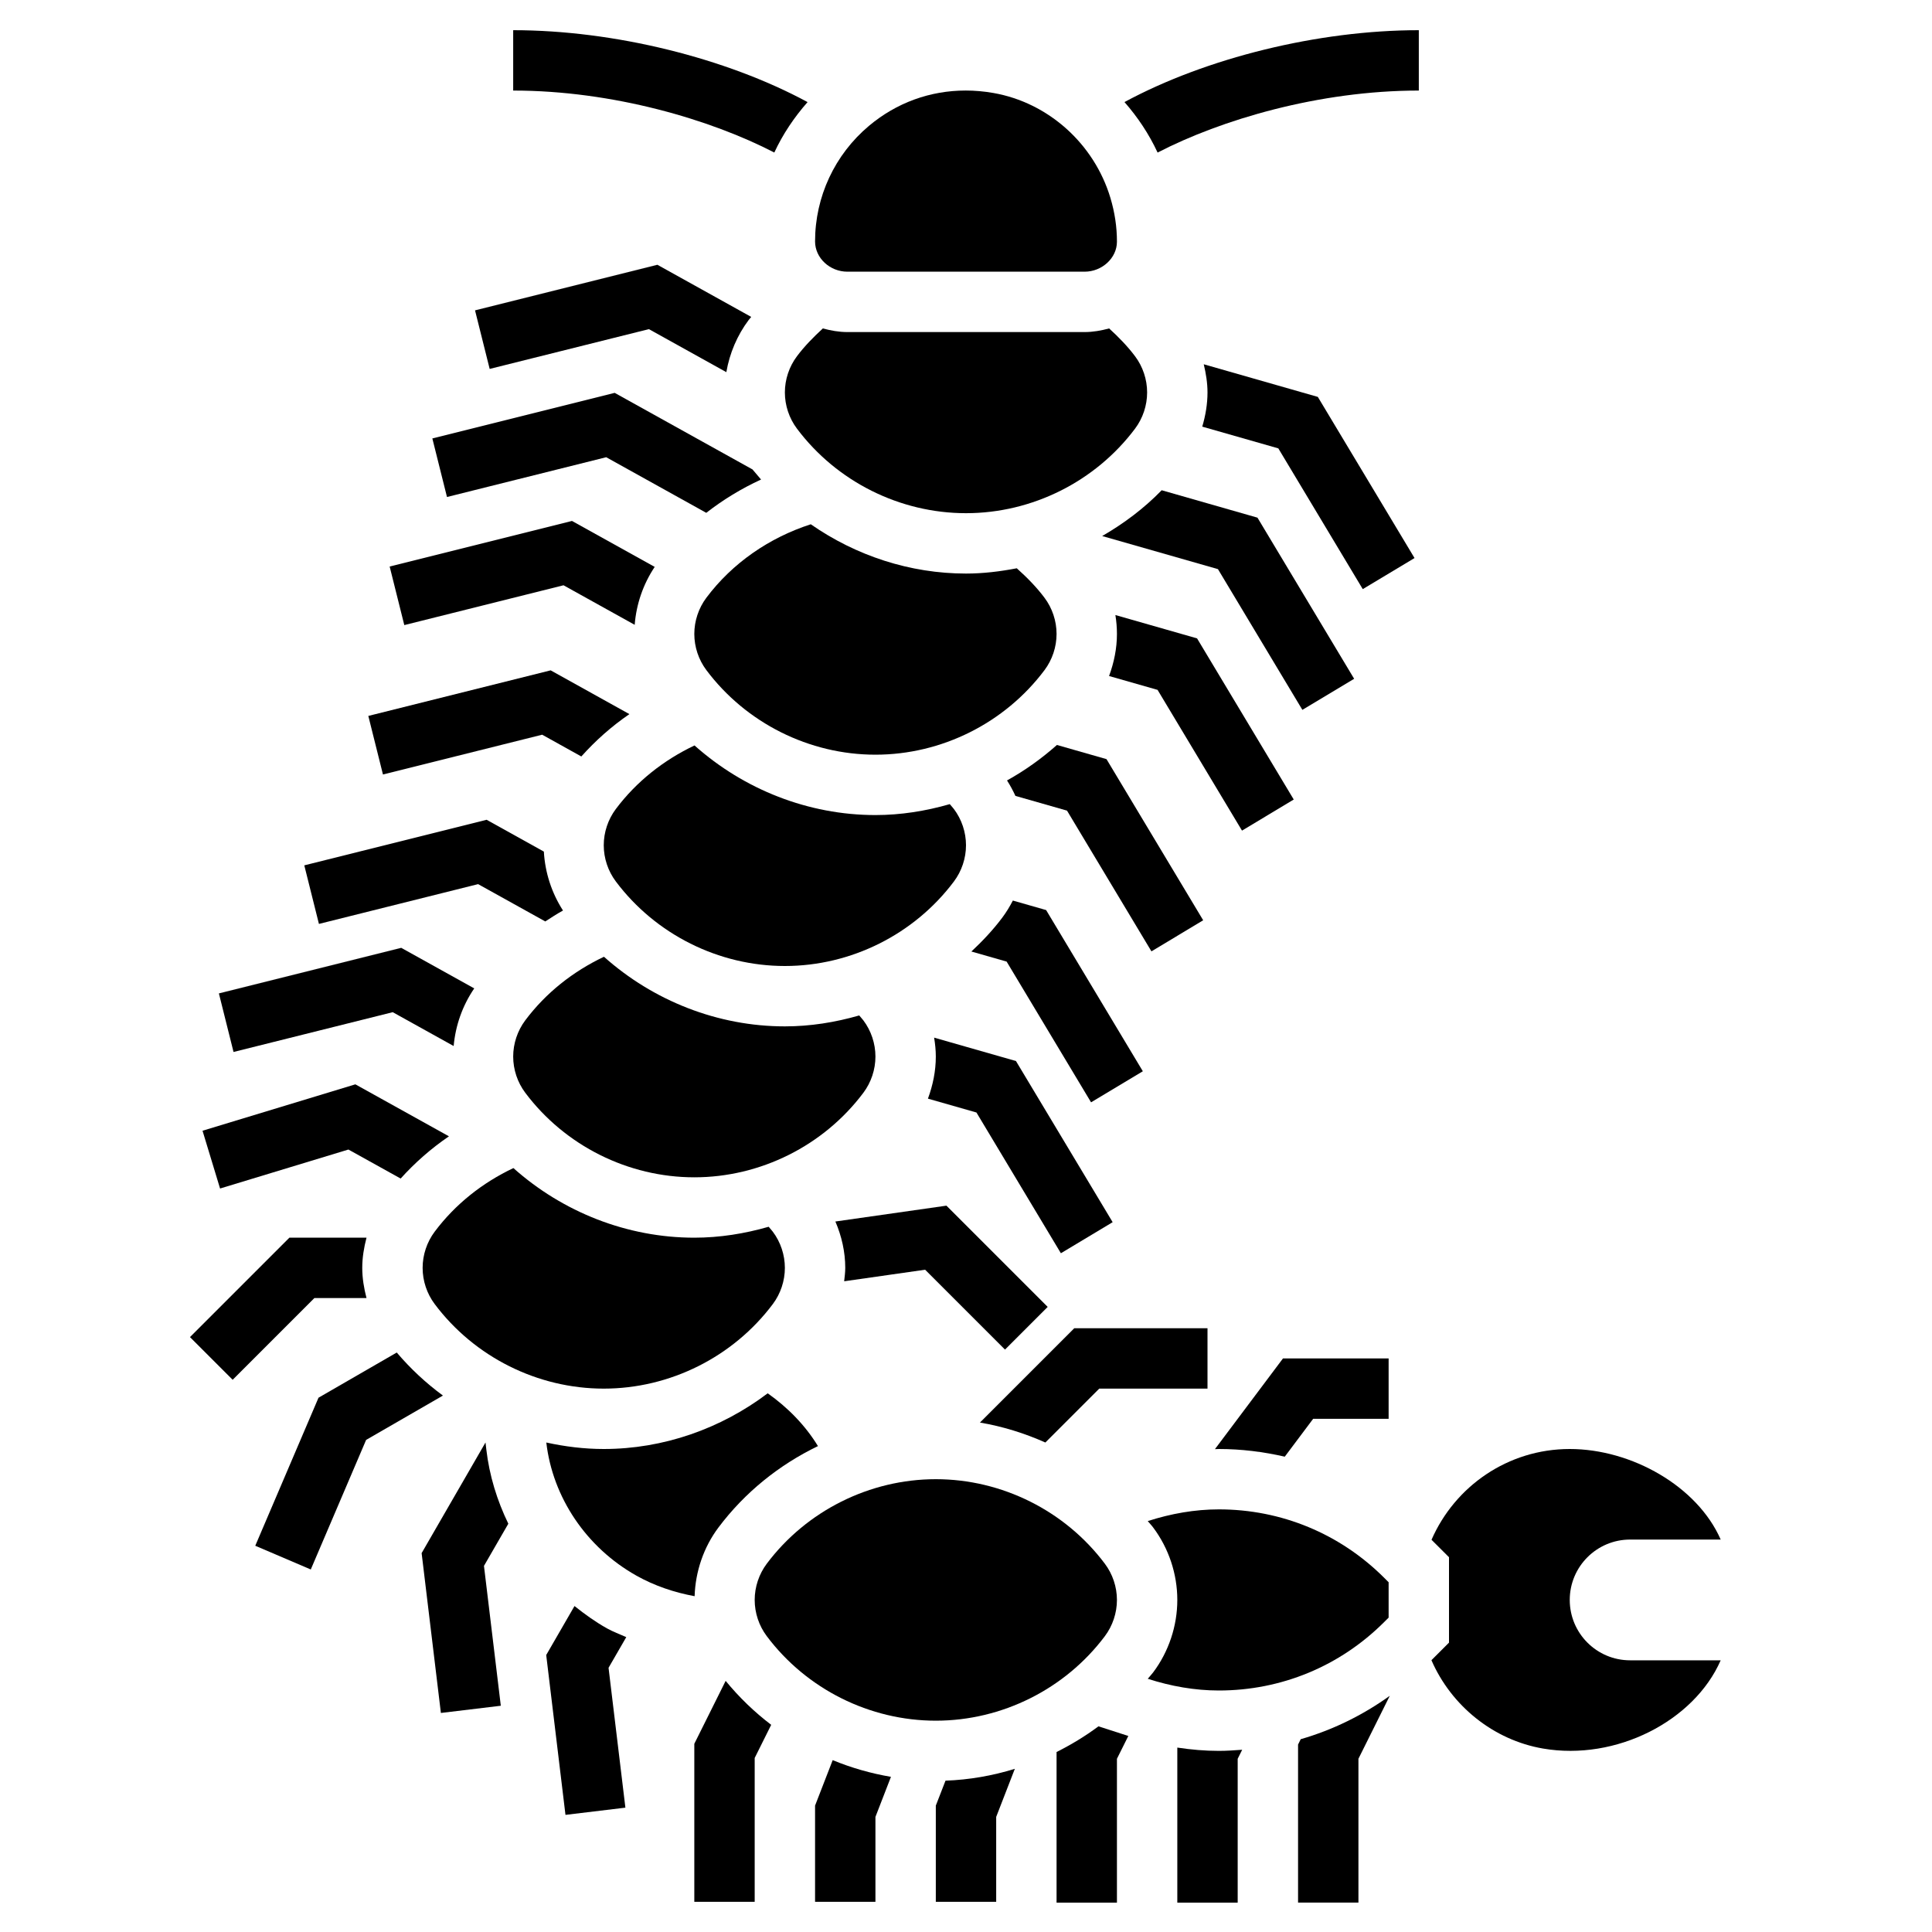 <svg id="Layer_5" enable-background="new 0 0 64 64" height="512" viewBox="0 0 64 64" width="512" xmlns="http://www.w3.org/2000/svg"><g><path d="m52 53c0-1.105.895-2 2-2h3c-.772-1.764-2.951-3-5-3-2.052 0-3.808 1.239-4.579 3.007l.579.578v2.829l-.582.582c.655 1.507 2.05 2.644 3.697 2.927 2.417.416 5.003-.909 5.885-2.923h-3c-1.105 0-2-.895-2-2z"/><path d="m33.682 18.825c-.551.106-1.113.175-1.682.175-1.854 0-3.647-.592-5.142-1.633-1.373.444-2.595 1.282-3.458 2.433-.258.344-.4.77-.4 1.2s.142.856.4 1.199c1.315 1.754 3.409 2.801 5.6 2.801s4.285-1.047 5.6-2.8c.258-.344.4-.77.4-1.2s-.142-.856-.4-1.199c-.261-.349-.577-.671-.918-.976z"/><path d="m20.4 26.8c-.258.344-.4.77-.4 1.2s.142.856.4 1.199c1.315 1.754 3.409 2.801 5.6 2.801s4.285-1.047 5.6-2.8c.258-.344.4-.77.4-1.2s-.142-.856-.4-1.199c-.043-.057-.093-.107-.137-.163-.796.229-1.622.362-2.463.362-2.222 0-4.357-.847-5.993-2.306-1.026.487-1.925 1.197-2.607 2.106z"/><path d="m28.071 9h7.857c.58 0 1.071-.454 1.072-.991.001-.485-.072-.976-.218-1.459-.539-1.791-2.06-3.153-3.875-3.47-.308-.054-.615-.081-.917-.081-1.178 0-2.292.403-3.207 1.172-1.133.954-1.783 2.349-1.783 3.829.002.55.492 1 1.071 1z"/><path d="m38.021 55.612c.765.247 1.559.388 2.354.388 2.07 0 4.017-.806 5.48-2.27l.145-.144v-1.172l-.144-.144c-1.464-1.464-3.41-2.27-5.48-2.27-.796 0-1.59.141-2.355.388.058.072.124.137.179.212.516.687.8 1.54.8 2.4s-.284 1.713-.8 2.4c-.056.075-.121.139-.179.212z"/><path d="m28.6 36.2c.258-.344.4-.77.4-1.2s-.142-.856-.4-1.199c-.043-.057-.093-.107-.137-.163-.796.229-1.622.362-2.463.362-2.222 0-4.357-.847-5.993-2.306-1.026.486-1.925 1.196-2.607 2.106-.258.344-.4.77-.4 1.2s.142.856.4 1.199c1.315 1.754 3.409 2.801 5.6 2.801s4.285-1.047 5.6-2.8z"/><path d="m36.6 54.2c.258-.344.4-.77.4-1.2s-.142-.856-.4-1.199c-1.315-1.754-3.409-2.801-5.6-2.801s-4.285 1.047-5.6 2.8c-.258.344-.4.77-.4 1.2s.142.856.4 1.199c1.315 1.754 3.409 2.801 5.6 2.801s4.285-1.047 5.6-2.8z"/><path d="m23 41c-2.222 0-4.357-.847-5.993-2.306-1.026.486-1.925 1.196-2.607 2.106-.258.344-.4.77-.4 1.2s.142.856.4 1.199c1.315 1.754 3.409 2.801 5.6 2.801s4.285-1.047 5.6-2.8c.258-.344.4-.77.4-1.2s-.142-.856-.4-1.199c-.043-.057-.093-.107-.137-.163-.796.229-1.622.362-2.463.362z"/><path d="m26 13c0 .43.142.856.4 1.199 1.315 1.754 3.409 2.801 5.6 2.801s4.285-1.047 5.6-2.8c.258-.344.4-.77.4-1.2s-.142-.856-.4-1.199c-.245-.327-.54-.63-.858-.921-.261.07-.53.12-.814.12h-7.857c-.283 0-.552-.05-.813-.12-.317.291-.613.594-.857.92-.259.344-.401.77-.401 1.2z"/><path d="m23.8 50.6c.872-1.162 2.012-2.077 3.296-2.696-.422-.69-.997-1.277-1.665-1.749-1.549 1.172-3.455 1.845-5.431 1.845-.645 0-1.282-.079-1.903-.215.21 1.811 1.317 3.474 2.988 4.412.595.334 1.249.555 1.925.679.026-.817.299-1.622.79-2.276z"/><path d="m21.496 10.903 2.565 1.425c.107-.624.36-1.222.741-1.729.025-.034.057-.067.083-.101l-3.108-1.727-6.041 1.51.485 1.94z"/><path d="m20.081 15.146 3.315 1.842c.555-.432 1.162-.803 1.815-1.103-.096-.11-.189-.222-.283-.334l-4.566-2.537-6.04 1.51.485 1.94z"/><path d="m18.667 19.388 2.358 1.31c.053-.685.281-1.348.663-1.919l-2.74-1.522-6.04 1.51.485 1.94z"/><path d="m12.141 43c-.085-.327-.141-.661-.141-1s.056-.673.141-1h-2.555l-3.293 3.293 1.414 1.414 2.707-2.707z"/><path d="m13.143 44.804-2.592 1.497-2.095 4.904 1.839.786 1.833-4.292 2.545-1.469c-.561-.412-1.074-.889-1.53-1.426z"/><path d="m17.96 24.338 1.297.721c.469-.524 1.001-.998 1.593-1.403l-2.609-1.45-6.04 1.51.485 1.94z"/><path d="m15.838 29.288 2.225 1.236c.193-.125.385-.251.587-.362-.376-.583-.595-1.259-.634-1.952l-1.896-1.054-6.04 1.51.485 1.94z"/><path d="m13.01 33.53 2.018 1.121c.061-.683.294-1.343.682-1.909l-2.419-1.344-6.04 1.51.485 1.94z"/><path d="m11.542 38.08 1.73.961c.471-.523 1.007-.995 1.6-1.399l-3.1-1.722-5.063 1.537.581 1.914z"/><path d="m16.11 48.016-.027-.232-2.116 3.665.638 5.295 1.985-.239-.558-4.633.807-1.397c-.374-.77-.629-1.598-.729-2.459z"/><path d="m20.105 53.941c-.383-.215-.736-.469-1.074-.739l-.937 1.623.638 5.295 1.985-.239-.558-4.633.587-1.016c-.214-.097-.439-.177-.641-.291z"/><path d="m24.038 55.681-1.038 2.084v5.235h2v-4.765l.547-1.098c-.555-.422-1.061-.909-1.509-1.456z"/><path d="m27 59.813v3.187h2v-2.813l.514-1.327c-.665-.113-1.311-.298-1.93-.553z"/><path d="m31 59.813v3.187h2v-2.813l.618-1.593c-.74.23-1.511.364-2.297.393z"/><path d="m35 58.038v4.989h2v-4.765l.377-.756-.989-.319c-.437.326-.903.607-1.388.851z"/><path d="m39 57.891v5.136h2v-4.765l.149-.299c-.256.019-.514.037-.774.037-.453 0-.913-.039-1.375-.109z"/><path d="m43 57.791v5.235h2v-4.765l1.038-2.085c-.9.646-1.893 1.132-2.95 1.437z"/><path d="m38.347 5.054c2.093-1.084 5.341-2.054 8.653-2.054v-2c-3.343 0-7.054.924-9.75 2.381.439.501.813 1.061 1.097 1.673z"/><path d="m26.752 3.382c-2.697-1.458-6.408-2.382-9.752-2.382v2c3.311 0 6.557.969 8.65 2.053.281-.606.656-1.165 1.102-1.671z"/><path d="m42.56 48.254.94-1.254h2.5v-2h-3.5l-2.254 3.005c.043 0 .087-.005.129-.005.746 0 1.475.092 2.185.254z"/><path d="m36.414 46h3.586v-2h-4.414l-3.124 3.124c.75.127 1.477.353 2.167.661z"/><path d="m30.646 42.061 2.646 2.646 1.414-1.414-3.354-3.354-3.679.525c.208.485.327 1.006.327 1.536 0 .149-.02.296-.036.444z"/><path d="m32.346 36.853 2.797 4.662 1.715-1.029-3.203-5.338-2.711-.775c.034.206.056.416.056.627 0 .477-.096.948-.261 1.394z"/><path d="m34.654 30.147-1.102-.315c-.102.198-.218.389-.352.568-.306.408-.654.776-1.022 1.12l1.168.334 2.797 4.662 1.715-1.029z"/><path d="m39.857 30.485-3.203-5.338-1.642-.469c-.508.451-1.061.847-1.653 1.175.105.164.197.335.278.512l1.709.488 2.797 4.662z"/><path d="m42.857 26.485-3.203-5.338-2.705-.773c.033.207.051.416.051.626 0 .477-.096.948-.261 1.394l1.607.459 2.797 4.662z"/><path d="m38.482 16.24c-.583.601-1.253 1.102-1.971 1.517l3.835 1.096 2.797 4.662 1.715-1.029-3.203-5.338z"/><path d="m39.876 12.067c.073.306.124.617.124.933 0 .385-.065.765-.174 1.133l2.52.72 2.797 4.662 1.715-1.029-3.203-5.338z"/></g></svg>